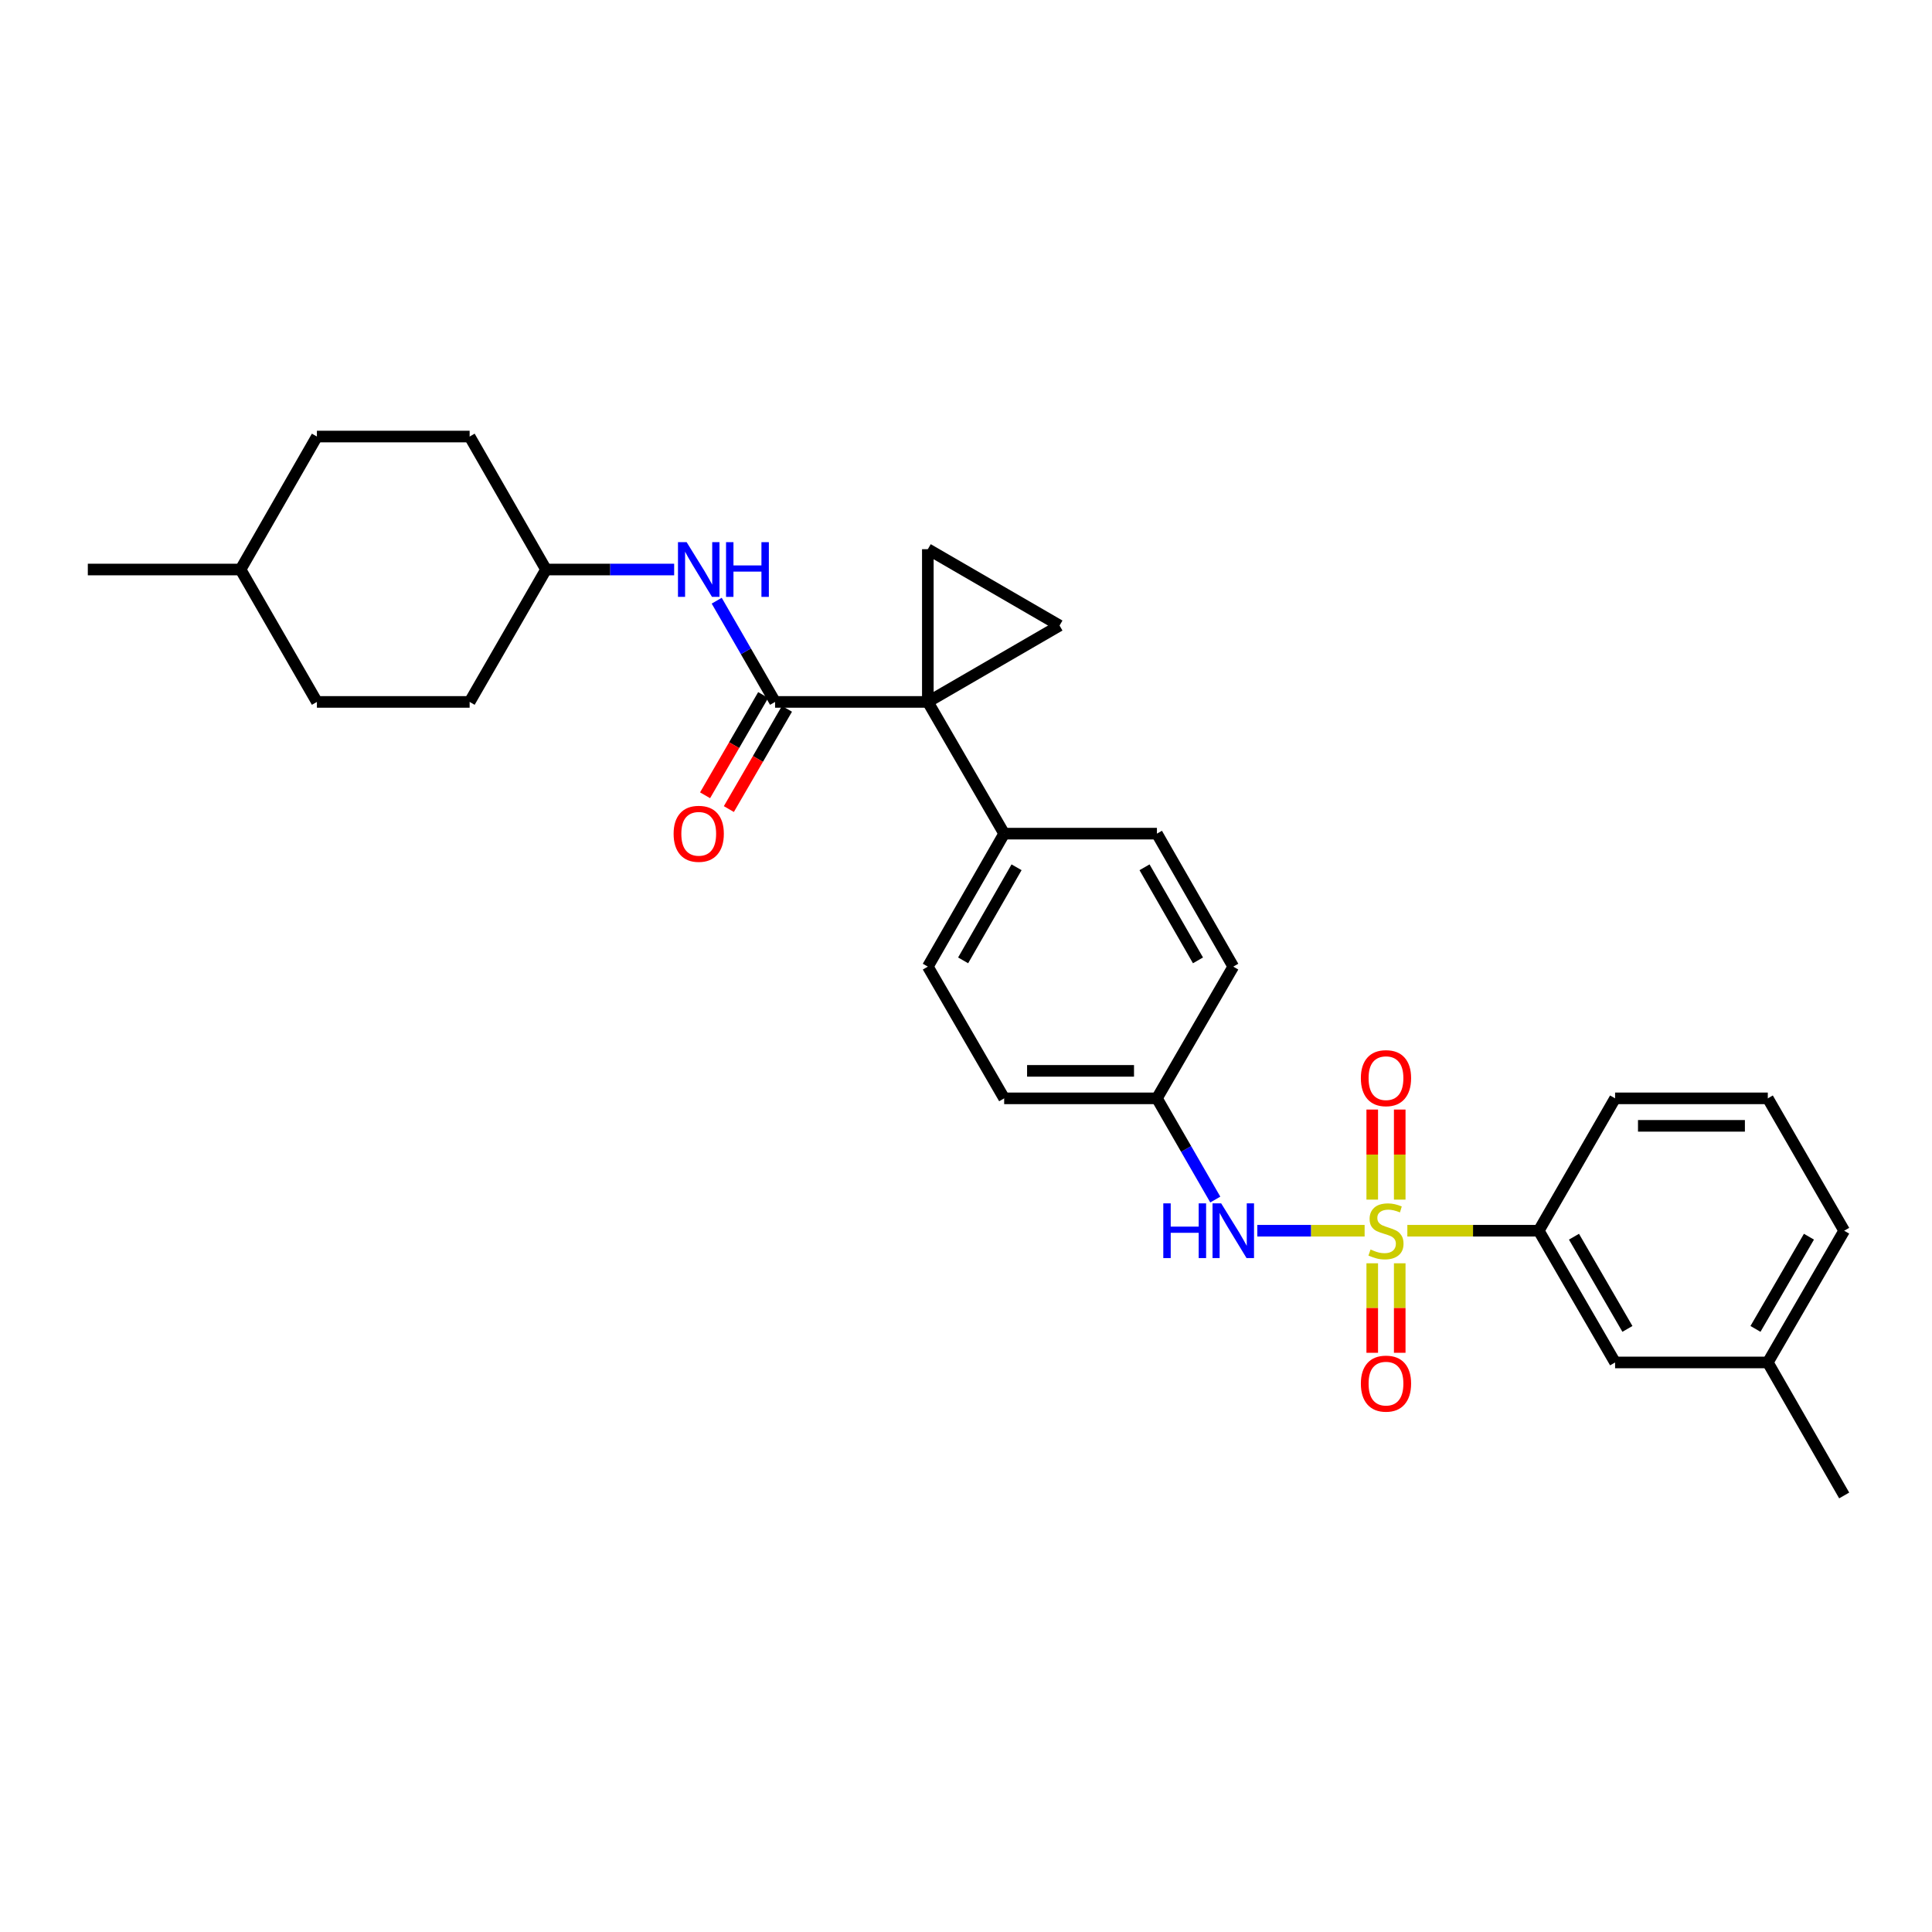 <?xml version='1.0' encoding='iso-8859-1'?>
<svg version='1.1' baseProfile='full'
              xmlns='http://www.w3.org/2000/svg'
                      xmlns:rdkit='http://www.rdkit.org/xml'
                      xmlns:xlink='http://www.w3.org/1999/xlink'
                  xml:space='preserve'
width='1000px' height='1000px' viewBox='0 0 1000 1000'>
<!-- END OF HEADER -->
<rect style='opacity:1.0;fill:#FFFFFF;stroke:none' width='1000' height='1000' x='0' y='0'> </rect>
<path class='bond-4' d='M 706.327,637.02 L 678.553,637.02' style='fill:none;fill-rule:evenodd;stroke:#CCCC00;stroke-width:6px;stroke-linecap:butt;stroke-linejoin:miter;stroke-opacity:1' />
<path class='bond-4' d='M 678.553,637.02 L 650.78,637.02' style='fill:none;fill-rule:evenodd;stroke:#0000FF;stroke-width:6px;stroke-linecap:butt;stroke-linejoin:miter;stroke-opacity:1' />
<path class='bond-5' d='M 728.44,637.02 L 762.445,637.02' style='fill:none;fill-rule:evenodd;stroke:#CCCC00;stroke-width:6px;stroke-linecap:butt;stroke-linejoin:miter;stroke-opacity:1' />
<path class='bond-5' d='M 762.445,637.02 L 796.451,637.02' style='fill:none;fill-rule:evenodd;stroke:#000000;stroke-width:6px;stroke-linecap:butt;stroke-linejoin:miter;stroke-opacity:1' />
<path class='bond-8' d='M 710.269,653.876 L 710.269,677.04' style='fill:none;fill-rule:evenodd;stroke:#CCCC00;stroke-width:6px;stroke-linecap:butt;stroke-linejoin:miter;stroke-opacity:1' />
<path class='bond-8' d='M 710.269,677.04 L 710.269,700.204' style='fill:none;fill-rule:evenodd;stroke:#FF0000;stroke-width:6px;stroke-linecap:butt;stroke-linejoin:miter;stroke-opacity:1' />
<path class='bond-8' d='M 724.498,653.876 L 724.498,677.04' style='fill:none;fill-rule:evenodd;stroke:#CCCC00;stroke-width:6px;stroke-linecap:butt;stroke-linejoin:miter;stroke-opacity:1' />
<path class='bond-8' d='M 724.498,677.04 L 724.498,700.204' style='fill:none;fill-rule:evenodd;stroke:#FF0000;stroke-width:6px;stroke-linecap:butt;stroke-linejoin:miter;stroke-opacity:1' />
<path class='bond-9' d='M 724.498,620.923 L 724.498,597.613' style='fill:none;fill-rule:evenodd;stroke:#CCCC00;stroke-width:6px;stroke-linecap:butt;stroke-linejoin:miter;stroke-opacity:1' />
<path class='bond-9' d='M 724.498,597.613 L 724.498,574.302' style='fill:none;fill-rule:evenodd;stroke:#FF0000;stroke-width:6px;stroke-linecap:butt;stroke-linejoin:miter;stroke-opacity:1' />
<path class='bond-9' d='M 710.269,620.923 L 710.269,597.613' style='fill:none;fill-rule:evenodd;stroke:#CCCC00;stroke-width:6px;stroke-linecap:butt;stroke-linejoin:miter;stroke-opacity:1' />
<path class='bond-9' d='M 710.269,597.613 L 710.269,574.302' style='fill:none;fill-rule:evenodd;stroke:#FF0000;stroke-width:6px;stroke-linecap:butt;stroke-linejoin:miter;stroke-opacity:1' />
<path class='bond-0' d='M 480.245,363.312 L 519.755,431.494' style='fill:none;fill-rule:evenodd;stroke:#000000;stroke-width:6px;stroke-linecap:butt;stroke-linejoin:miter;stroke-opacity:1' />
<path class='bond-1' d='M 480.245,363.312 L 401.178,363.312' style='fill:none;fill-rule:evenodd;stroke:#000000;stroke-width:6px;stroke-linecap:butt;stroke-linejoin:miter;stroke-opacity:1' />
<path class='bond-2' d='M 480.245,363.312 L 480.245,284.261' style='fill:none;fill-rule:evenodd;stroke:#000000;stroke-width:6px;stroke-linecap:butt;stroke-linejoin:miter;stroke-opacity:1' />
<path class='bond-3' d='M 480.245,363.312 L 548.427,323.779' style='fill:none;fill-rule:evenodd;stroke:#000000;stroke-width:6px;stroke-linecap:butt;stroke-linejoin:miter;stroke-opacity:1' />
<path class='bond-6' d='M 401.178,363.312 L 386.072,337.116' style='fill:none;fill-rule:evenodd;stroke:#000000;stroke-width:6px;stroke-linecap:butt;stroke-linejoin:miter;stroke-opacity:1' />
<path class='bond-6' d='M 386.072,337.116 L 370.966,310.92' style='fill:none;fill-rule:evenodd;stroke:#0000FF;stroke-width:6px;stroke-linecap:butt;stroke-linejoin:miter;stroke-opacity:1' />
<path class='bond-10' d='M 395.022,359.745 L 379.984,385.69' style='fill:none;fill-rule:evenodd;stroke:#000000;stroke-width:6px;stroke-linecap:butt;stroke-linejoin:miter;stroke-opacity:1' />
<path class='bond-10' d='M 379.984,385.69 L 364.946,411.636' style='fill:none;fill-rule:evenodd;stroke:#FF0000;stroke-width:6px;stroke-linecap:butt;stroke-linejoin:miter;stroke-opacity:1' />
<path class='bond-10' d='M 407.333,366.88 L 392.295,392.826' style='fill:none;fill-rule:evenodd;stroke:#000000;stroke-width:6px;stroke-linecap:butt;stroke-linejoin:miter;stroke-opacity:1' />
<path class='bond-10' d='M 392.295,392.826 L 377.257,418.772' style='fill:none;fill-rule:evenodd;stroke:#FF0000;stroke-width:6px;stroke-linecap:butt;stroke-linejoin:miter;stroke-opacity:1' />
<path class='bond-31' d='M 480.245,284.261 L 548.427,323.779' style='fill:none;fill-rule:evenodd;stroke:#000000;stroke-width:6px;stroke-linecap:butt;stroke-linejoin:miter;stroke-opacity:1' />
<path class='bond-12' d='M 629.032,620.882 L 613.927,594.694' style='fill:none;fill-rule:evenodd;stroke:#0000FF;stroke-width:6px;stroke-linecap:butt;stroke-linejoin:miter;stroke-opacity:1' />
<path class='bond-12' d='M 613.927,594.694 L 598.822,568.506' style='fill:none;fill-rule:evenodd;stroke:#000000;stroke-width:6px;stroke-linecap:butt;stroke-linejoin:miter;stroke-opacity:1' />
<path class='bond-11' d='M 796.451,637.02 L 835.968,705.202' style='fill:none;fill-rule:evenodd;stroke:#000000;stroke-width:6px;stroke-linecap:butt;stroke-linejoin:miter;stroke-opacity:1' />
<path class='bond-11' d='M 814.689,640.112 L 842.352,687.839' style='fill:none;fill-rule:evenodd;stroke:#000000;stroke-width:6px;stroke-linecap:butt;stroke-linejoin:miter;stroke-opacity:1' />
<path class='bond-24' d='M 796.451,637.02 L 835.968,568.506' style='fill:none;fill-rule:evenodd;stroke:#000000;stroke-width:6px;stroke-linecap:butt;stroke-linejoin:miter;stroke-opacity:1' />
<path class='bond-15' d='M 348.944,294.783 L 315.78,294.783' style='fill:none;fill-rule:evenodd;stroke:#0000FF;stroke-width:6px;stroke-linecap:butt;stroke-linejoin:miter;stroke-opacity:1' />
<path class='bond-15' d='M 315.78,294.783 L 282.617,294.783' style='fill:none;fill-rule:evenodd;stroke:#000000;stroke-width:6px;stroke-linecap:butt;stroke-linejoin:miter;stroke-opacity:1' />
<path class='bond-7' d='M 519.755,431.494 L 480.245,500.324' style='fill:none;fill-rule:evenodd;stroke:#000000;stroke-width:6px;stroke-linecap:butt;stroke-linejoin:miter;stroke-opacity:1' />
<path class='bond-7' d='M 526.169,448.902 L 498.512,497.083' style='fill:none;fill-rule:evenodd;stroke:#000000;stroke-width:6px;stroke-linecap:butt;stroke-linejoin:miter;stroke-opacity:1' />
<path class='bond-30' d='M 519.755,431.494 L 598.822,431.494' style='fill:none;fill-rule:evenodd;stroke:#000000;stroke-width:6px;stroke-linecap:butt;stroke-linejoin:miter;stroke-opacity:1' />
<path class='bond-18' d='M 835.968,705.202 L 915.012,705.202' style='fill:none;fill-rule:evenodd;stroke:#000000;stroke-width:6px;stroke-linecap:butt;stroke-linejoin:miter;stroke-opacity:1' />
<path class='bond-16' d='M 598.822,568.506 L 638.34,500.324' style='fill:none;fill-rule:evenodd;stroke:#000000;stroke-width:6px;stroke-linecap:butt;stroke-linejoin:miter;stroke-opacity:1' />
<path class='bond-17' d='M 598.822,568.506 L 519.755,568.506' style='fill:none;fill-rule:evenodd;stroke:#000000;stroke-width:6px;stroke-linecap:butt;stroke-linejoin:miter;stroke-opacity:1' />
<path class='bond-17' d='M 586.962,554.277 L 531.615,554.277' style='fill:none;fill-rule:evenodd;stroke:#000000;stroke-width:6px;stroke-linecap:butt;stroke-linejoin:miter;stroke-opacity:1' />
<path class='bond-13' d='M 598.822,431.494 L 638.34,500.324' style='fill:none;fill-rule:evenodd;stroke:#000000;stroke-width:6px;stroke-linecap:butt;stroke-linejoin:miter;stroke-opacity:1' />
<path class='bond-13' d='M 592.41,448.903 L 620.072,497.084' style='fill:none;fill-rule:evenodd;stroke:#000000;stroke-width:6px;stroke-linecap:butt;stroke-linejoin:miter;stroke-opacity:1' />
<path class='bond-14' d='M 480.245,500.324 L 519.755,568.506' style='fill:none;fill-rule:evenodd;stroke:#000000;stroke-width:6px;stroke-linecap:butt;stroke-linejoin:miter;stroke-opacity:1' />
<path class='bond-19' d='M 282.617,294.783 L 243.083,225.953' style='fill:none;fill-rule:evenodd;stroke:#000000;stroke-width:6px;stroke-linecap:butt;stroke-linejoin:miter;stroke-opacity:1' />
<path class='bond-20' d='M 282.617,294.783 L 243.083,363.312' style='fill:none;fill-rule:evenodd;stroke:#000000;stroke-width:6px;stroke-linecap:butt;stroke-linejoin:miter;stroke-opacity:1' />
<path class='bond-27' d='M 915.012,705.202 L 954.545,774.047' style='fill:none;fill-rule:evenodd;stroke:#000000;stroke-width:6px;stroke-linecap:butt;stroke-linejoin:miter;stroke-opacity:1' />
<path class='bond-29' d='M 915.012,705.202 L 954.545,637.02' style='fill:none;fill-rule:evenodd;stroke:#000000;stroke-width:6px;stroke-linecap:butt;stroke-linejoin:miter;stroke-opacity:1' />
<path class='bond-29' d='M 908.632,687.837 L 936.306,640.11' style='fill:none;fill-rule:evenodd;stroke:#000000;stroke-width:6px;stroke-linecap:butt;stroke-linejoin:miter;stroke-opacity:1' />
<path class='bond-21' d='M 243.083,225.953 L 164.032,225.953' style='fill:none;fill-rule:evenodd;stroke:#000000;stroke-width:6px;stroke-linecap:butt;stroke-linejoin:miter;stroke-opacity:1' />
<path class='bond-22' d='M 243.083,363.312 L 164.032,363.312' style='fill:none;fill-rule:evenodd;stroke:#000000;stroke-width:6px;stroke-linecap:butt;stroke-linejoin:miter;stroke-opacity:1' />
<path class='bond-32' d='M 164.032,225.953 L 124.506,294.783' style='fill:none;fill-rule:evenodd;stroke:#000000;stroke-width:6px;stroke-linecap:butt;stroke-linejoin:miter;stroke-opacity:1' />
<path class='bond-23' d='M 164.032,363.312 L 124.506,294.783' style='fill:none;fill-rule:evenodd;stroke:#000000;stroke-width:6px;stroke-linecap:butt;stroke-linejoin:miter;stroke-opacity:1' />
<path class='bond-28' d='M 124.506,294.783 L 45.455,294.783' style='fill:none;fill-rule:evenodd;stroke:#000000;stroke-width:6px;stroke-linecap:butt;stroke-linejoin:miter;stroke-opacity:1' />
<path class='bond-25' d='M 835.968,568.506 L 915.012,568.506' style='fill:none;fill-rule:evenodd;stroke:#000000;stroke-width:6px;stroke-linecap:butt;stroke-linejoin:miter;stroke-opacity:1' />
<path class='bond-25' d='M 847.825,582.735 L 903.155,582.735' style='fill:none;fill-rule:evenodd;stroke:#000000;stroke-width:6px;stroke-linecap:butt;stroke-linejoin:miter;stroke-opacity:1' />
<path class='bond-26' d='M 915.012,568.506 L 954.545,637.02' style='fill:none;fill-rule:evenodd;stroke:#000000;stroke-width:6px;stroke-linecap:butt;stroke-linejoin:miter;stroke-opacity:1' />
<path  class='atom-0' d='M 709.383 646.74
Q 709.703 646.86, 711.023 647.42
Q 712.343 647.98, 713.783 648.34
Q 715.263 648.66, 716.703 648.66
Q 719.383 648.66, 720.943 647.38
Q 722.503 646.06, 722.503 643.78
Q 722.503 642.22, 721.703 641.26
Q 720.943 640.3, 719.743 639.78
Q 718.543 639.26, 716.543 638.66
Q 714.023 637.9, 712.503 637.18
Q 711.023 636.46, 709.943 634.94
Q 708.903 633.42, 708.903 630.86
Q 708.903 627.3, 711.303 625.1
Q 713.743 622.9, 718.543 622.9
Q 721.823 622.9, 725.543 624.46
L 724.623 627.54
Q 721.223 626.14, 718.663 626.14
Q 715.903 626.14, 714.383 627.3
Q 712.863 628.42, 712.903 630.38
Q 712.903 631.9, 713.663 632.82
Q 714.463 633.74, 715.583 634.26
Q 716.743 634.78, 718.663 635.38
Q 721.223 636.18, 722.743 636.98
Q 724.263 637.78, 725.343 639.42
Q 726.463 641.02, 726.463 643.78
Q 726.463 647.7, 723.823 649.82
Q 721.223 651.9, 716.863 651.9
Q 714.343 651.9, 712.423 651.34
Q 710.543 650.82, 708.303 649.9
L 709.383 646.74
' fill='#CCCC00'/>
<path  class='atom-5' d='M 602.12 622.86
L 605.96 622.86
L 605.96 634.9
L 620.44 634.9
L 620.44 622.86
L 624.28 622.86
L 624.28 651.18
L 620.44 651.18
L 620.44 638.1
L 605.96 638.1
L 605.96 651.18
L 602.12 651.18
L 602.12 622.86
' fill='#0000FF'/>
<path  class='atom-5' d='M 632.08 622.86
L 641.36 637.86
Q 642.28 639.34, 643.76 642.02
Q 645.24 644.7, 645.32 644.86
L 645.32 622.86
L 649.08 622.86
L 649.08 651.18
L 645.2 651.18
L 635.24 634.78
Q 634.08 632.86, 632.84 630.66
Q 631.64 628.46, 631.28 627.78
L 631.28 651.18
L 627.6 651.18
L 627.6 622.86
L 632.08 622.86
' fill='#0000FF'/>
<path  class='atom-7' d='M 355.4 280.623
L 364.68 295.623
Q 365.6 297.103, 367.08 299.783
Q 368.56 302.463, 368.64 302.623
L 368.64 280.623
L 372.4 280.623
L 372.4 308.943
L 368.52 308.943
L 358.56 292.543
Q 357.4 290.623, 356.16 288.423
Q 354.96 286.223, 354.6 285.543
L 354.6 308.943
L 350.92 308.943
L 350.92 280.623
L 355.4 280.623
' fill='#0000FF'/>
<path  class='atom-7' d='M 375.8 280.623
L 379.64 280.623
L 379.64 292.663
L 394.12 292.663
L 394.12 280.623
L 397.96 280.623
L 397.96 308.943
L 394.12 308.943
L 394.12 295.863
L 379.64 295.863
L 379.64 308.943
L 375.8 308.943
L 375.8 280.623
' fill='#0000FF'/>
<path  class='atom-9' d='M 704.383 716.159
Q 704.383 709.359, 707.743 705.559
Q 711.103 701.759, 717.383 701.759
Q 723.663 701.759, 727.023 705.559
Q 730.383 709.359, 730.383 716.159
Q 730.383 723.039, 726.983 726.959
Q 723.583 730.839, 717.383 730.839
Q 711.143 730.839, 707.743 726.959
Q 704.383 723.079, 704.383 716.159
M 717.383 727.639
Q 721.703 727.639, 724.023 724.759
Q 726.383 721.839, 726.383 716.159
Q 726.383 710.599, 724.023 707.799
Q 721.703 704.959, 717.383 704.959
Q 713.063 704.959, 710.703 707.759
Q 708.383 710.559, 708.383 716.159
Q 708.383 721.879, 710.703 724.759
Q 713.063 727.639, 717.383 727.639
' fill='#FF0000'/>
<path  class='atom-10' d='M 704.383 558.048
Q 704.383 551.248, 707.743 547.448
Q 711.103 543.648, 717.383 543.648
Q 723.663 543.648, 727.023 547.448
Q 730.383 551.248, 730.383 558.048
Q 730.383 564.928, 726.983 568.848
Q 723.583 572.728, 717.383 572.728
Q 711.143 572.728, 707.743 568.848
Q 704.383 564.968, 704.383 558.048
M 717.383 569.528
Q 721.703 569.528, 724.023 566.648
Q 726.383 563.728, 726.383 558.048
Q 726.383 552.488, 724.023 549.688
Q 721.703 546.848, 717.383 546.848
Q 713.063 546.848, 710.703 549.648
Q 708.383 552.448, 708.383 558.048
Q 708.383 563.768, 710.703 566.648
Q 713.063 569.528, 717.383 569.528
' fill='#FF0000'/>
<path  class='atom-11' d='M 348.66 431.574
Q 348.66 424.774, 352.02 420.974
Q 355.38 417.174, 361.66 417.174
Q 367.94 417.174, 371.3 420.974
Q 374.66 424.774, 374.66 431.574
Q 374.66 438.454, 371.26 442.374
Q 367.86 446.254, 361.66 446.254
Q 355.42 446.254, 352.02 442.374
Q 348.66 438.494, 348.66 431.574
M 361.66 443.054
Q 365.98 443.054, 368.3 440.174
Q 370.66 437.254, 370.66 431.574
Q 370.66 426.014, 368.3 423.214
Q 365.98 420.374, 361.66 420.374
Q 357.34 420.374, 354.98 423.174
Q 352.66 425.974, 352.66 431.574
Q 352.66 437.294, 354.98 440.174
Q 357.34 443.054, 361.66 443.054
' fill='#FF0000'/>
</svg>
